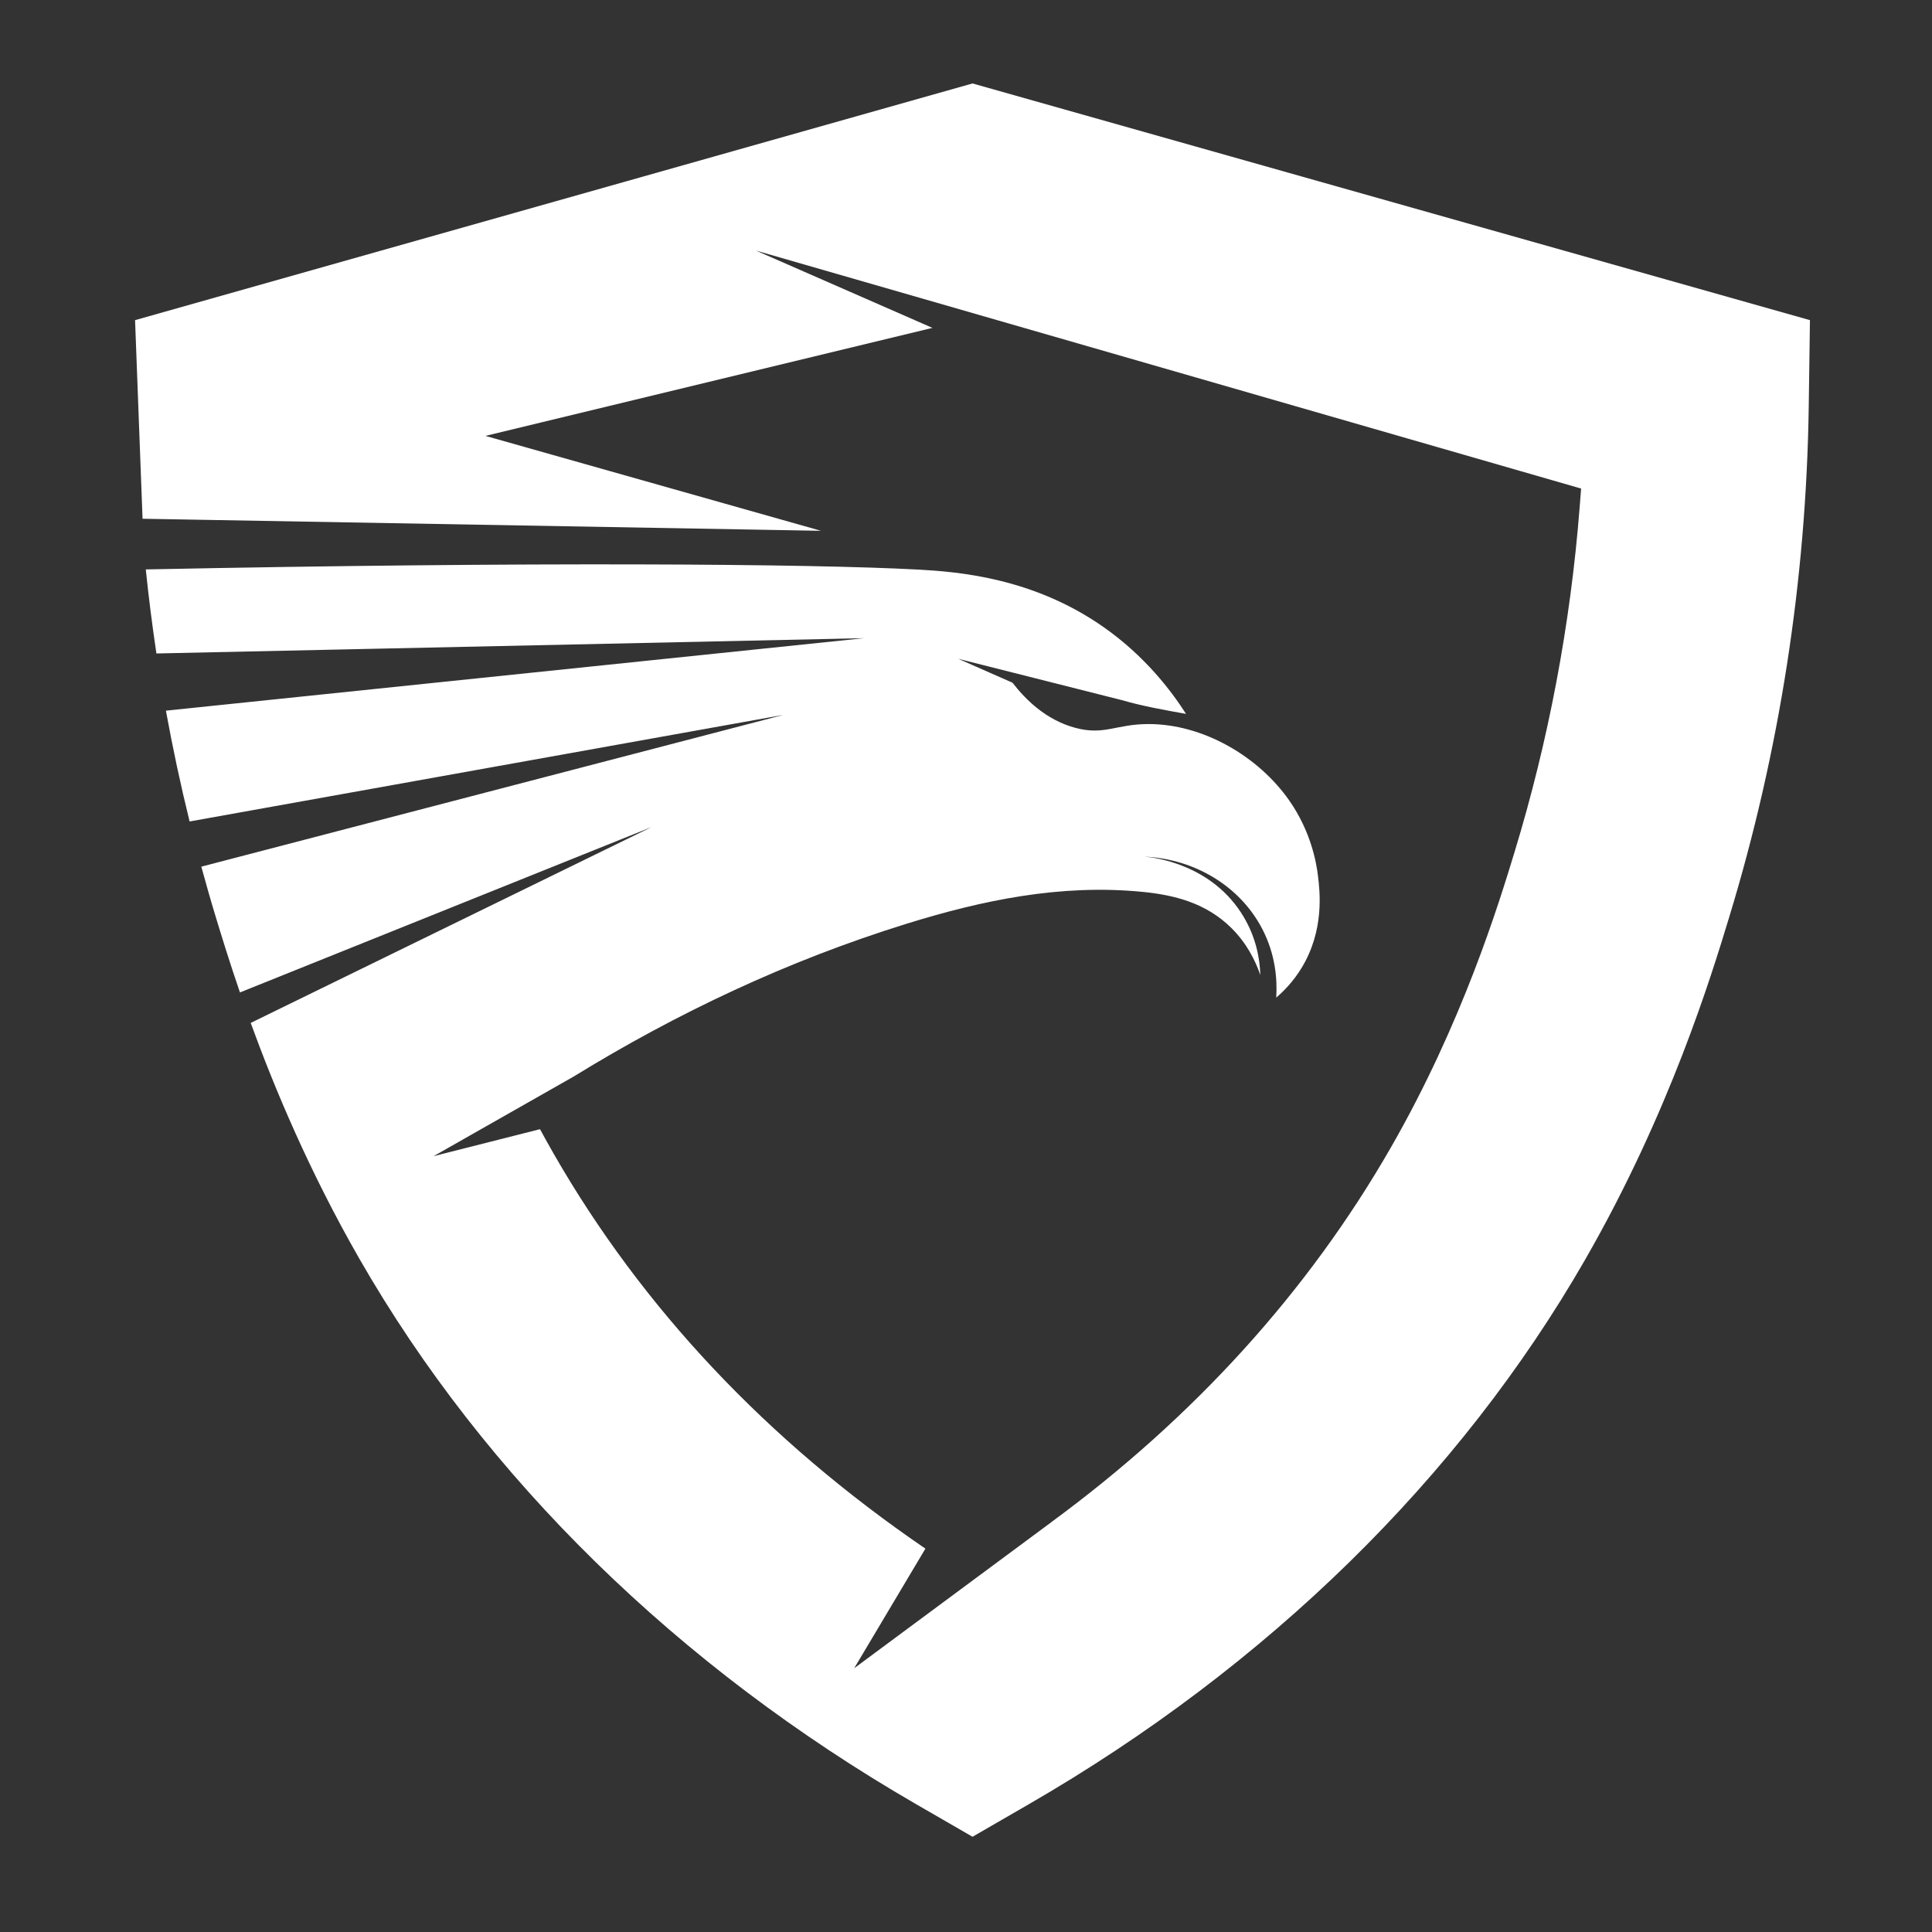 <svg viewBox="0 0 500 500" xmlns="http://www.w3.org/2000/svg">
  <rect x="0" y="0" width="500" height="500" fill="#333333" stroke="none"/>
  <g id="g8" transform="matrix(1.333,0,0,-1.333,-630.063,1668.553)">
    <g id="g10" transform="matrix(0.046,0,0,0.046,399.692,401.622)">
      <path d="M 5690.975 18128.339 L 2156.425 17129.339 L 2188.045 16291.139 L 5051.465 16240.239 L 3635.205 16640.839 C 4263.925 16792.739 4892.645 16944.739 5521.375 17096.639 L 5521.745 17096.739 L 4776.385 17423.139 L 8259.675 16418.539 L 8253.275 16337.039 C 8214.575 15844.039 8122.175 15355.239 7978.675 14884.339 C 7913.075 14668.939 7759.375 14164.439 7456.275 13636.739 C 7106.975 13028.639 6625.375 12497.839 6022.275 12055.239 L 6022.475 12055.139 L 5191.625 11439.639 L 5492.155 11944.339 C 4824.155 12400.639 4297.725 12959.039 3924.295 13609.239 C 3904.005 13644.539 3884.475 13679.739 3865.555 13714.739 L 3416.505 13600.939 L 4006.425 13936.239 L 4006.475 13936.239 C 4443.995 14205.239 4908.915 14424.939 5409.005 14580.639 C 5733.375 14681.639 6063.575 14750.039 6407.575 14716.439 C 6542.875 14703.239 6676.475 14669.739 6783.175 14564.239 C 6846.775 14501.339 6883.875 14429.039 6905.775 14365.339 C 6903.475 14438.339 6886.475 14524.339 6835.975 14609.939 C 6703.275 14834.539 6454.575 14862.039 6416.075 14865.039 C 6630.375 14855.339 6821.675 14739.139 6914.875 14557.939 C 6968.675 14453.339 6977.875 14350.039 6972.875 14270.039 C 7006.975 14299.339 7046.175 14340.039 7079.775 14395.239 C 7176.775 14554.539 7156.975 14718.239 7148.975 14784.239 C 7142.175 14840.439 7119.375 14970.439 7028.475 15101.039 C 6898.575 15287.539 6664.975 15424.639 6434.075 15424.639 C 6296.175 15424.639 6247.975 15375.739 6125.175 15408.539 C 6000.775 15441.839 5914.375 15528.439 5859.675 15599.139 C 5783.375 15632.739 5706.975 15666.439 5630.655 15700.039 C 5860.375 15642.039 6090.075 15584.039 6319.875 15525.939 C 6407.975 15500.339 6499.275 15484.139 6592.175 15467.539 C 6528.375 15566.939 6418.375 15711.739 6243.475 15834.339 C 5945.775 16043.039 5628.385 16067.639 5457.885 16076.739 C 5007.125 16101.039 3826.415 16110.239 2201.705 16077.239 C 2213.885 15958.539 2228.965 15840.339 2246.545 15722.539 C 3242.085 15744.039 4237.615 15765.539 5233.145 15787.039 C 4250.975 15685.139 3268.815 15583.139 2286.645 15481.139 C 2315.145 15324.239 2348.505 15168.239 2386.625 15013.439 C 3221.965 15163.339 4057.305 15313.239 4892.655 15463.239 C 4073.795 15249.739 3254.945 15036.239 2436.075 14822.739 C 2455.675 14751.039 2475.965 14679.539 2497.635 14608.439 C 2520.935 14531.939 2553.975 14423.539 2599.115 14291.839 L 4336.245 14989.839 L 2644.515 14163.239 C 2745.425 13885.939 2893.235 13533.439 3104.695 13165.239 C 3634.875 12242.239 4447.315 11446.839 5454.165 10865.139 L 5690.975 10728.339 L 5927.775 10865.139 C 6934.675 11446.839 7747.075 12242.239 8277.275 13165.239 C 8633.775 13785.839 8809.375 14362.239 8884.275 14608.439 C 9096.975 15306.339 9209.975 16032.239 9220.375 16766.039 L 9225.475 17129.339 L 5690.975 18128.339" fill="#ffffff" stroke="none"/>
    </g>
  </g>
</svg>
